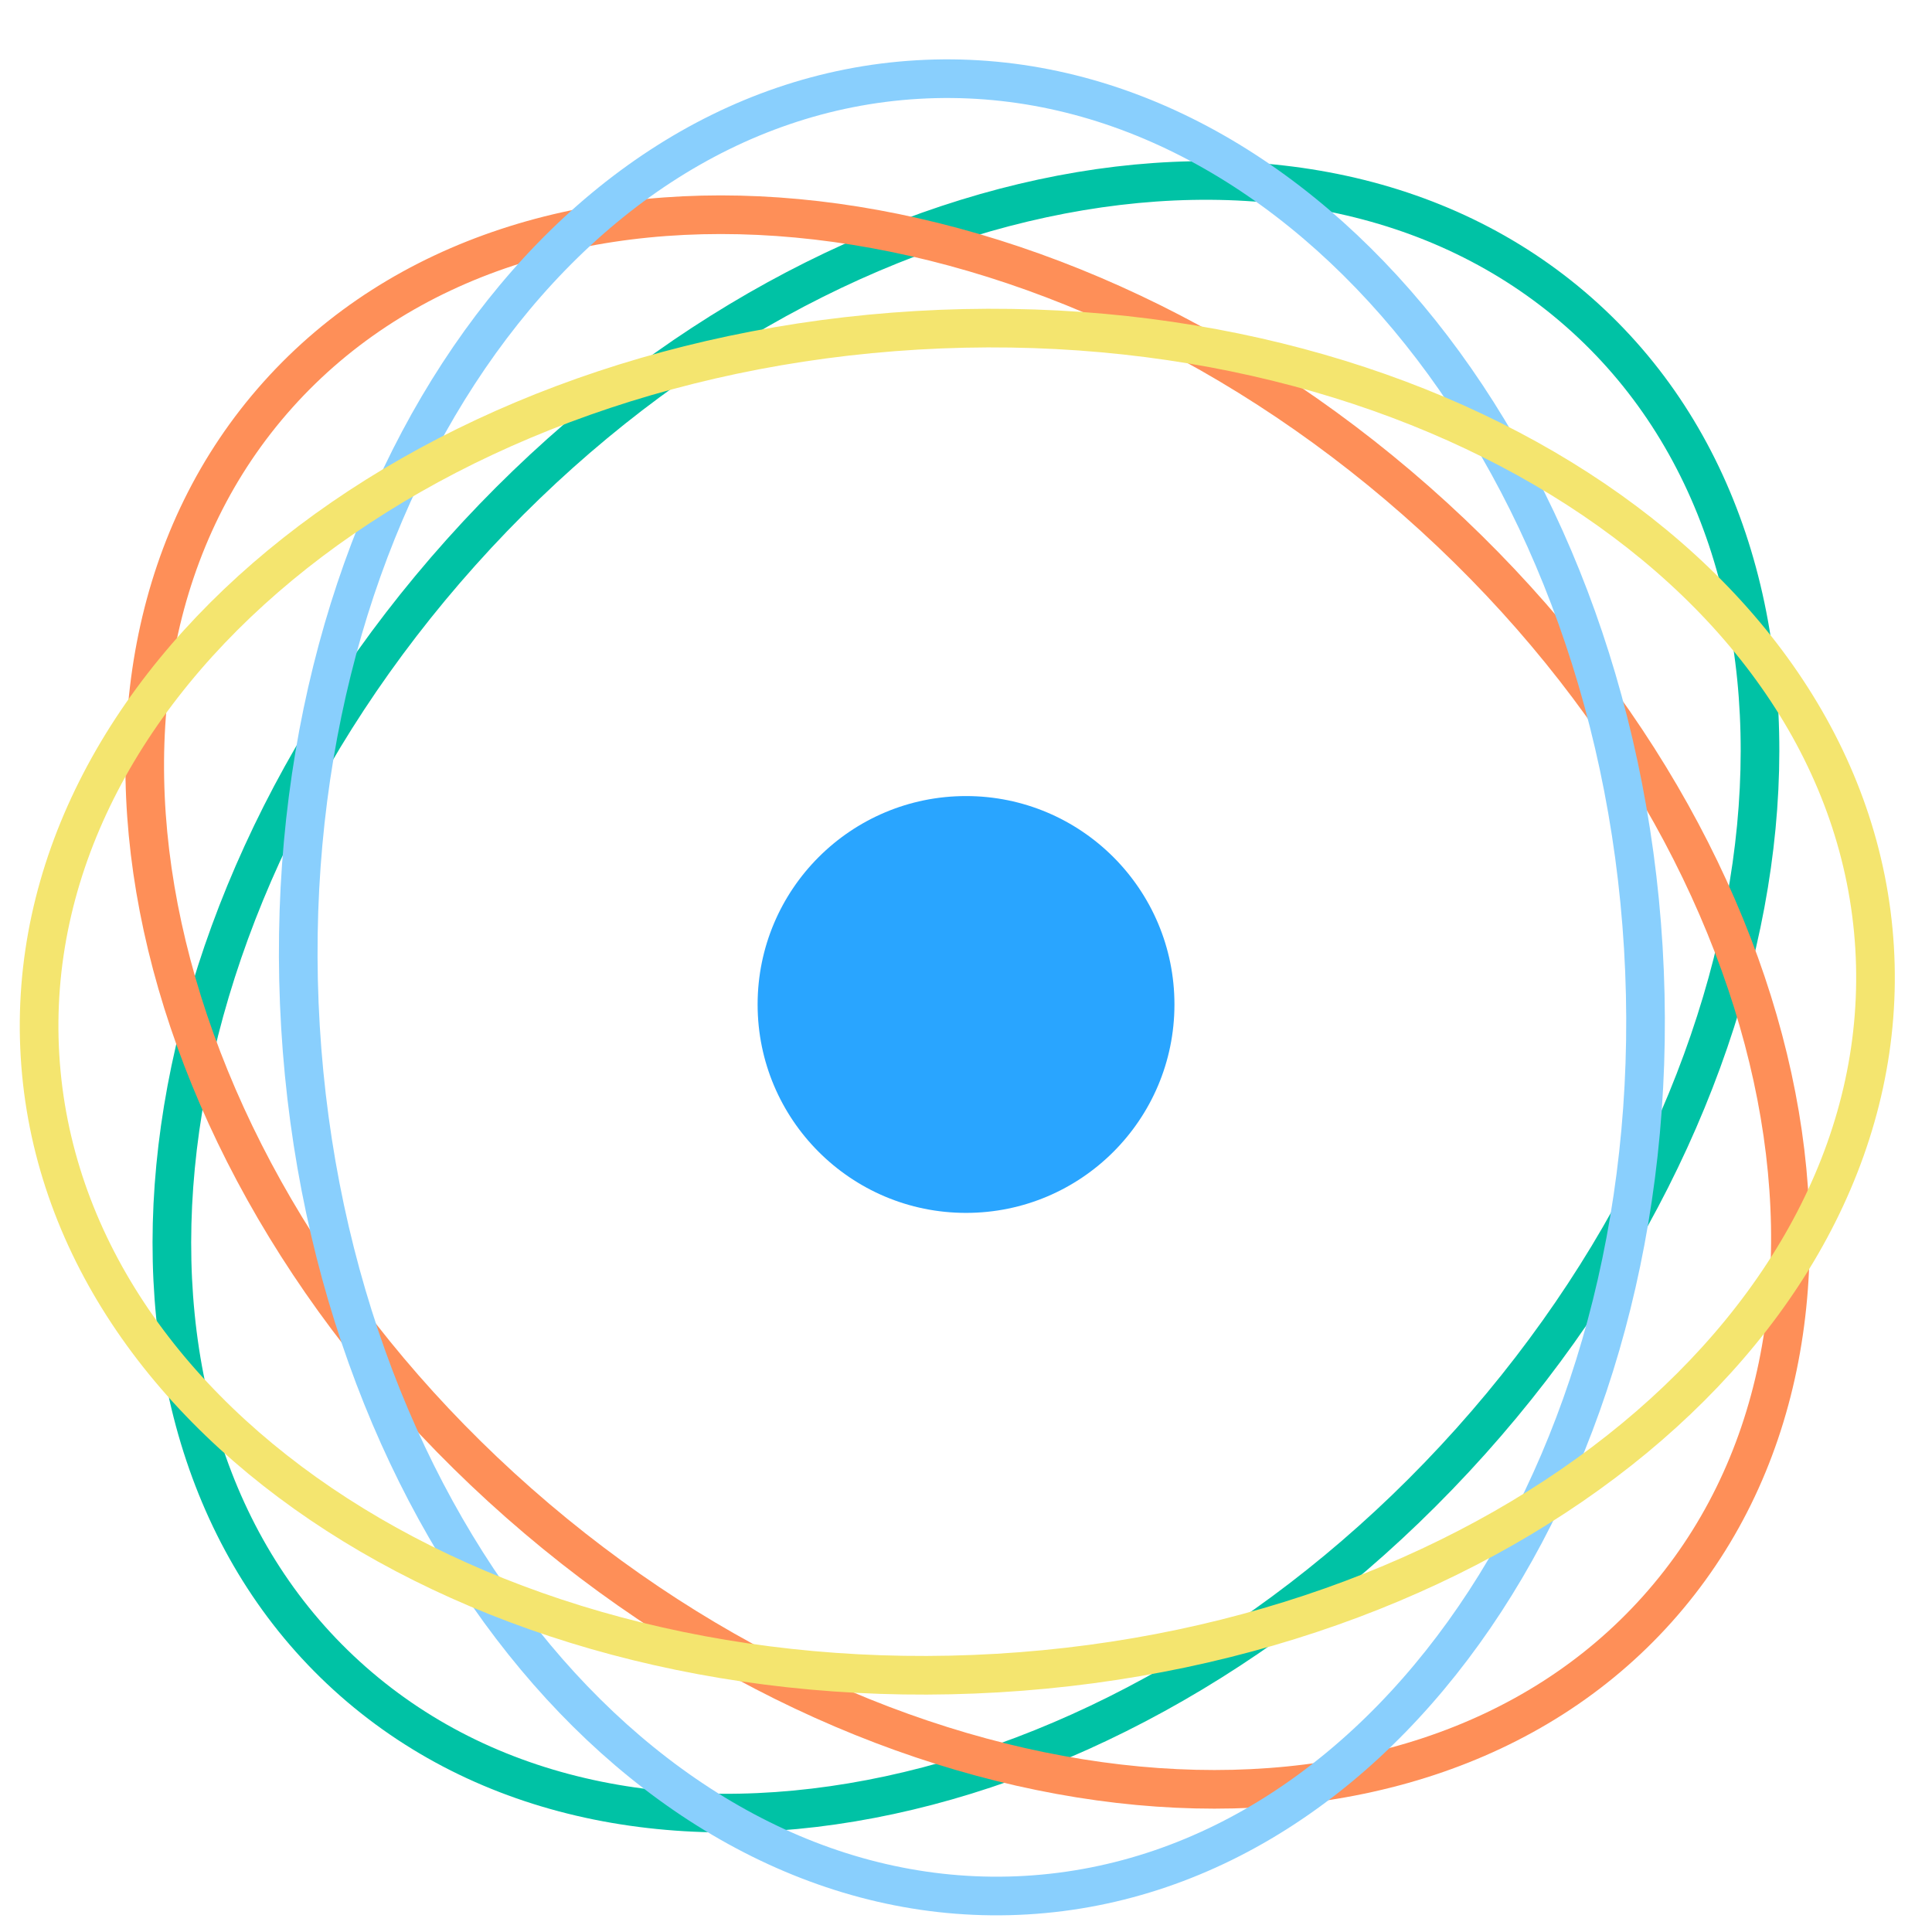 <svg width="100" height="100" viewBox="0 0 100 100" fill="none" xmlns="http://www.w3.org/2000/svg">
<g clip-path="url(#clip0_1939_7893)">
<path d="M76.126 74.599C93.647 55.028 96.153 28.864 81.722 16.159C67.292 3.453 41.389 9.018 23.868 28.588C6.347 48.159 3.841 74.323 18.272 87.029C32.703 99.734 58.605 94.169 76.126 74.599Z" stroke="#00C2A5" stroke-width="2" stroke-miterlimit="10"/>
<path d="M85.779 83.294C98.604 68.97 93.018 43.286 73.303 25.928C53.588 8.57 27.209 6.11 14.384 20.435C1.559 34.76 7.145 60.444 26.86 77.802C46.575 95.16 72.954 97.619 85.779 83.294Z" stroke="#FE8F58" stroke-width="2" stroke-miterlimit="10"/>
<path d="M53.12 98.092C72.313 96.961 86.612 75.007 85.058 49.057C83.503 23.107 66.683 2.987 47.49 4.118C28.296 5.248 13.997 27.202 15.552 53.152C17.107 79.103 33.926 99.223 53.12 98.092Z" stroke="#89CFFD" stroke-width="2" stroke-miterlimit="10"/>
<path d="M51.632 86.598C77.854 85.053 98.179 68.242 97.029 49.05C95.879 29.858 73.69 15.551 47.468 17.096C21.245 18.641 0.92 35.452 2.07 54.645C3.22 73.837 25.409 88.143 51.632 86.598Z" stroke="#F4E56F" stroke-width="2" stroke-miterlimit="10"/>
<path d="M50.002 62.779C55.959 62.779 60.789 57.949 60.789 51.991C60.789 46.034 55.959 41.204 50.002 41.204C44.044 41.204 39.214 46.034 39.214 51.991C39.214 57.949 44.044 62.779 50.002 62.779Z" fill="#29A5FF"/>
</g>
<defs>
<clipPath id="clip0_1939_7893">
<rect width="100" height="100" fill="white"/>
</clipPath>
</defs>
</svg>
